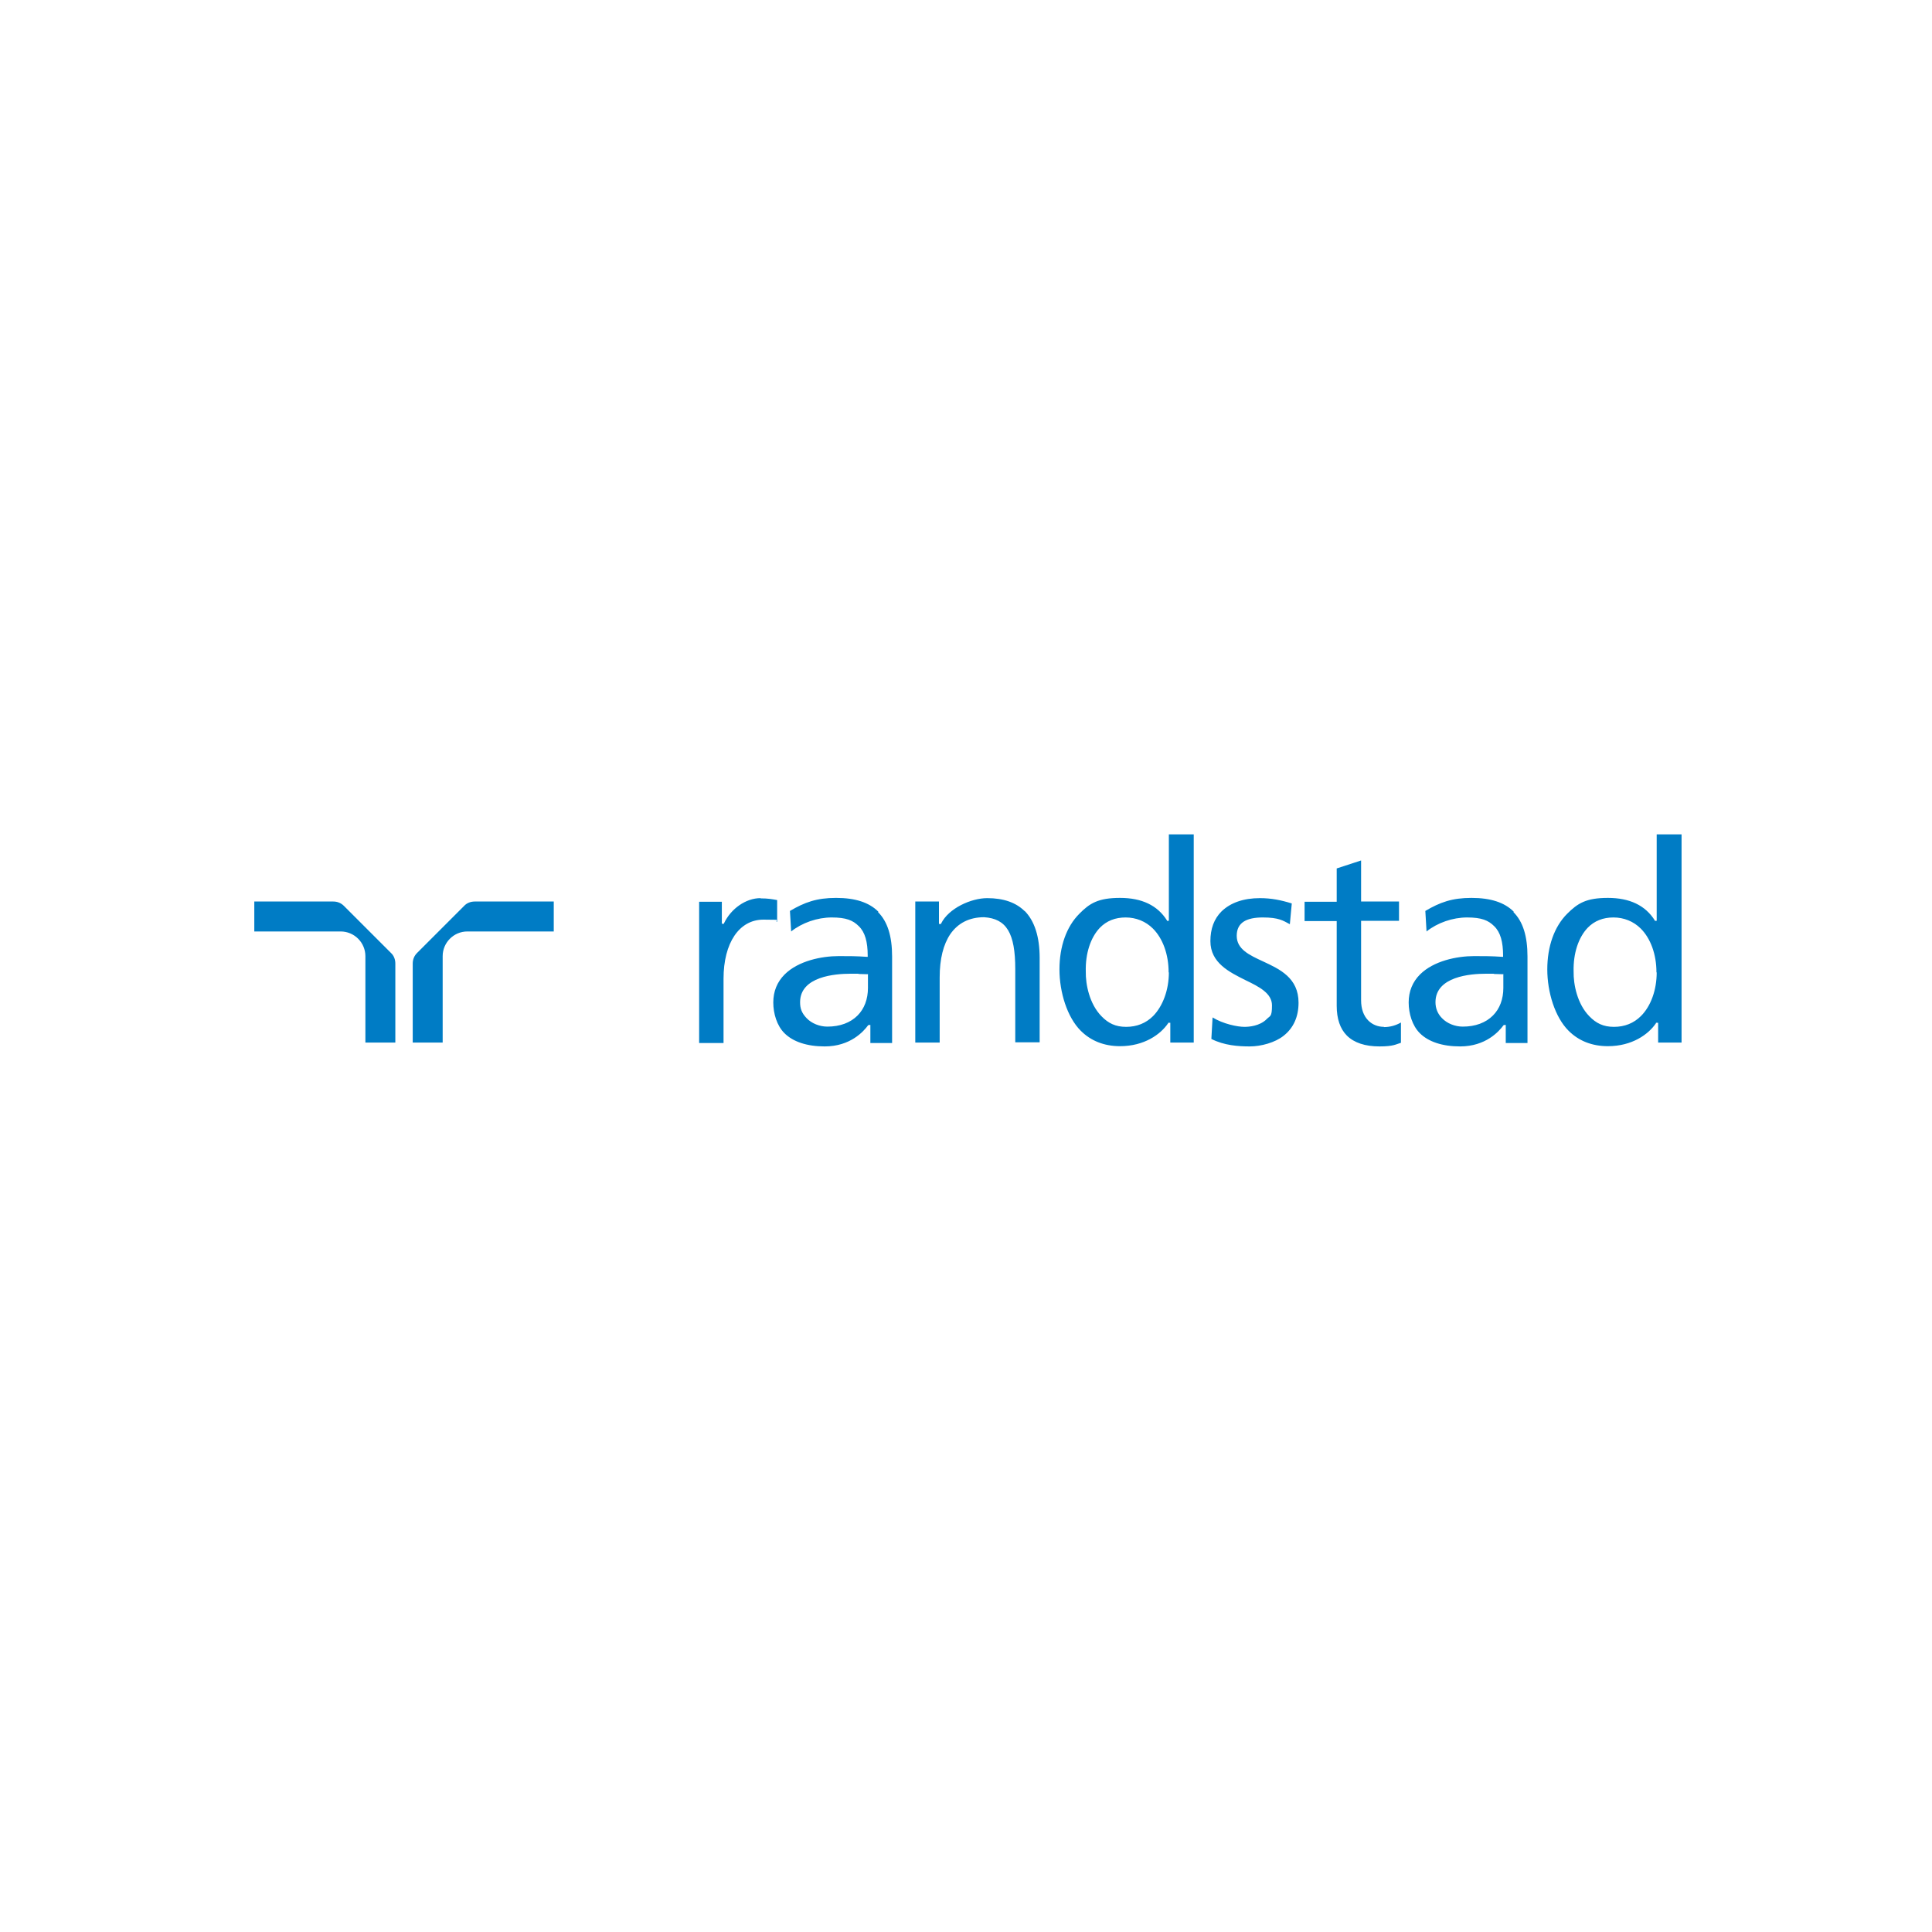 <?xml version="1.0" encoding="UTF-8"?>
<svg xmlns="http://www.w3.org/2000/svg" version="1.1" viewBox="-100 -290 800 800" width="400px" height="400px" preserveAspectRatio="none">
  <defs>
    <style>
      .cls-1 {
        fill: #007cc5;
      }
    </style>
  </defs>
  <!-- Generator: Adobe Illustrator 28.7.1, SVG Export Plug-In . SVG Version: 1.2.0 Build 142)  -->
  <g>
    <g id="Laag_1">
      <path class="cls-1" d="M61.9,104.6s-19.5-19.5-19.5-19.5c-1.2-1.2-2.7-1.8-4.4-1.8H5.3v12.4h35.8c2.7,0,5.3,1.1,7.2,3,1.9,1.9,3,4.5,3,7.2v35.8h12.4v-32.7c0-1.7-.6-3.3-1.8-4.4M96.6,83.3c-1.7,0-3.3.6-4.4,1.8l-19.5,19.5c-1.2,1.2-1.8,2.7-1.8,4.4v32.7h12.4v-35.8c0-5.6,4.6-10.2,10.2-10.2h35.8v-12.4h-32.7ZM214.9,81.9c-6,0-12.2,4.3-15.1,10.4v.2h-.9v-9.1h-9.4v58.5h10.1v-26.6c0-14.9,6.5-24.5,16.5-24.5s4,.3,5.7.9v-9c-2.2-.4-3.8-.7-6.8-.7M526.8,87.5c-3.8-3.8-9.5-5.7-17.5-5.7s-13,1.8-19.1,5.4l.5,8.5c4.5-3.6,10.8-5.8,16.8-5.8s8.8,1.2,11.2,3.6c2.6,2.5,3.7,6.5,3.7,12.3v.4h-.4c-4.3-.3-7.4-.3-11.6-.3-7.2,0-16.8,2-22.4,7.6-3.1,3.1-4.7,7-4.7,11.6s1.5,9.6,4.6,12.7c3.6,3.6,9.4,5.5,16.7,5.5,10.6,0,16.1-6.2,18-8.8h.1c0-.1.8-.1.8-.1v7.5h9v-35.8c0-8.5-1.9-14.5-5.8-18.4h0ZM522.5,113.5v5.6c0,4.6-1.5,8.6-4.3,11.4-3,3-7.3,4.6-12.5,4.6-3.2,0-6.5-1.3-8.6-3.5-1.8-1.8-2.7-4.1-2.7-6.6,0-10.7,14.6-11.8,20.8-11.8s2.3,0,3.5.1c1.1,0,2.3.1,3.5.1h.4ZM263.7,87.5c-3.8-3.8-9.5-5.7-17.5-5.7s-13,1.8-19.1,5.4l.5,8.5c4.5-3.6,10.8-5.8,16.8-5.8s8.8,1.2,11.2,3.6c2.6,2.5,3.7,6.5,3.7,12.3v.4h-.4c-4.3-.3-7.3-.3-11.6-.3-7.2,0-16.8,2-22.4,7.6-3.1,3.1-4.7,7-4.7,11.6s1.5,9.6,4.6,12.7c3.6,3.6,9.4,5.5,16.7,5.5,10.6,0,16.1-6.2,18-8.8h.1c0-.1.8-.1.8-.1v7.5h9v-35.8c0-8.5-1.9-14.5-5.8-18.4h0ZM259.4,113.5v5.6c0,4.6-1.5,8.6-4.3,11.4-3,3-7.3,4.6-12.5,4.6-3.2,0-6.5-1.3-8.6-3.5s-2.7-4.1-2.7-6.6c0-10.7,14.6-11.8,20.8-11.8s2.3,0,3.5.1c1.1,0,2.3.1,3.5.1h.4ZM324.3,87.3c-3.6-3.6-8.8-5.4-15.5-5.4s-16,4.2-19.1,10.5v.2h-.9v-9.3h-9.8v58.4h10.1v-27c0-7.6,1.5-13.6,4.4-17.9,3.2-4.6,7.9-7,14-7,9.3.6,12.9,6.6,12.9,21.5v30.3h10.1v-34.9c0-8.8-2.1-15.4-6.3-19.6M423,108.1c-5.6-2.6-10.9-5-10.9-10.6s4.2-7.6,10.8-7.6,8.4,1.3,11.2,2.8l.8-8.6c-4.5-1.4-8.5-2.2-13.2-2.2-6.8,0-12.2,1.9-15.9,5.5-3.1,3.1-4.6,7.2-4.6,12.3,0,9,7.8,12.8,14.6,16.2,5.6,2.7,10.9,5.4,10.9,10.4s-.8,4.2-2.2,5.7c-2.9,2.9-7.4,3.2-9.2,3.2-2.9,0-8.8-1.2-13.2-3.9l-.5,8.9c5.3,2.7,11.2,3.1,15.9,3.1s10.5-1.6,14-4.4c4.1-3.2,6.2-7.9,6.2-13.7,0-10.3-7.8-13.9-14.7-17.1M473.1,135.2c-2.5,0-4.8-.9-6.5-2.6-2-2-3-4.9-3-8.4v-32.9h15.7v-8h-15.7v-17l-10.1,3.3v13.8h-13.3v8h13.3v35.1c0,5.3,1.4,9.5,4.2,12.3,3,3,7.6,4.5,13.5,4.5s6.8-.9,8.9-1.5v-8.4c-2.1,1.2-4.5,1.9-7.1,1.9M586,55.5v35.8h-.8v-.2c-3.9-6.2-10.4-9.3-19.4-9.3s-12.5,2.2-16.9,6.6c-5.3,5.3-8.2,13.5-8.2,23s3.2,19.8,8.8,25.4c4.2,4.2,9.7,6.4,16.3,6.4,10,0,16.8-4.9,19.9-9.5v-.2h.9v8.2h9.7V55.5h-10.1ZM586,112.7c0,7.2-2.4,13.9-6.5,18-3,3-6.8,4.5-11.2,4.5s-7.4-1.5-10.2-4.4c-5-5.1-6.6-13.2-6.5-18.5-.2-7.5,2-14.1,5.8-18.1,2.8-2.9,6.4-4.3,10.7-4.3s8.3,1.6,11.3,4.6c4.1,4.1,6.5,10.7,6.5,18.1M384,55.5v35.8h-.8v-.2c-3.9-6.2-10.4-9.3-19.4-9.3s-12.6,2.2-16.9,6.6c-5.3,5.3-8.2,13.5-8.2,23s3.2,19.8,8.8,25.4c4.2,4.2,9.7,6.4,16.3,6.4,10,0,16.8-4.9,19.9-9.5v-.2h.9v8.2h9.7V55.5h-10.1ZM384,112.7c0,7.2-2.5,13.9-6.5,18-3,3-6.8,4.5-11.2,4.5s-7.4-1.5-10.2-4.4c-5-5.1-6.6-13.2-6.5-18.5-.2-7.5,2-14.1,5.8-18.1,2.8-2.9,6.4-4.3,10.7-4.3s8.3,1.6,11.3,4.6c4.1,4.1,6.5,10.7,6.5,18.1"/>
    </g>
  </g>
</svg>
